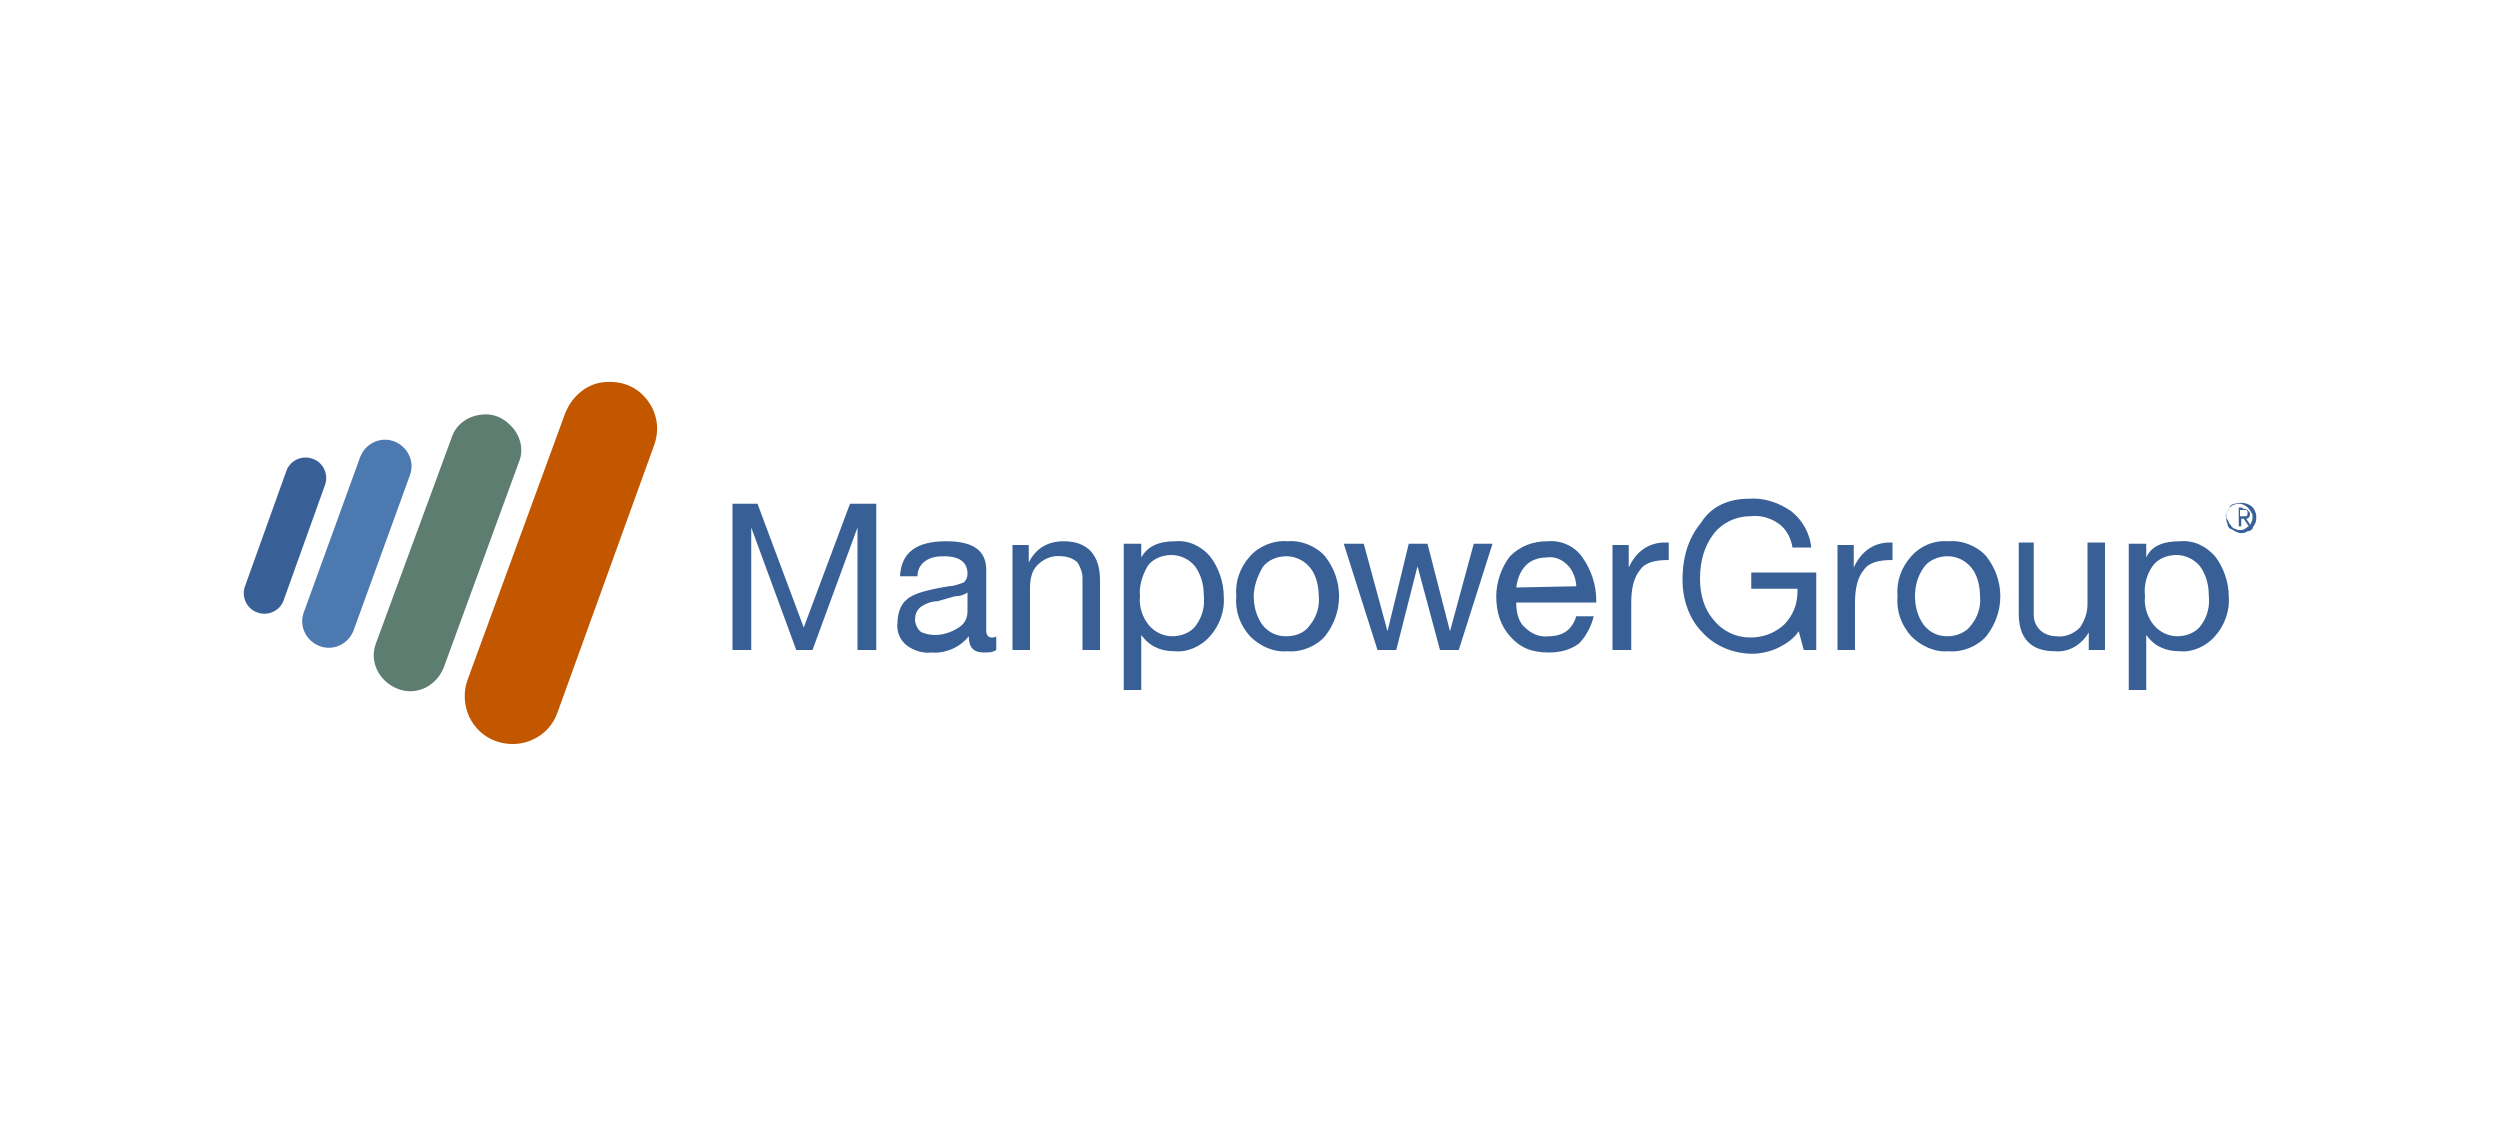 <?xml version="1.0" encoding="utf-8"?>
<!-- Generator: Adobe Illustrator 28.0.0, SVG Export Plug-In . SVG Version: 6.00 Build 0)  -->
<svg version="1.1" id="レイヤー_1" xmlns="http://www.w3.org/2000/svg" xmlns:xlink="http://www.w3.org/1999/xlink" x="0px"
	 y="0px" viewBox="0 0 200 90" style="enable-background:new 0 0 200 90;" xml:space="preserve">
<style type="text/css">
	.st0{fill:#FFFFFF;}
	.st1{fill:#BF0000;}
	.st2{fill:#CA1F31;}
	.st3{fill:#386097;}
	.st4{fill-rule:evenodd;clip-rule:evenodd;fill:#386097;}
	.st5{fill-rule:evenodd;clip-rule:evenodd;fill:#4C79AF;}
	.st6{fill-rule:evenodd;clip-rule:evenodd;fill:#5C7D70;}
	.st7{fill-rule:evenodd;clip-rule:evenodd;fill:#C25700;}
	.st8{fill:#3366CC;}
	.st9{fill:#66CCFF;}
	.st10{fill:#33CC66;}
	.st11{fill:#00AE68;}
	.st12{fill:#1B365D;}
	.st13{fill:#FFCD00;}
	.st14{fill:#E50012;}
	.st15{fill:#E95532;}
	.st16{fill:#006CB6;}
	.st17{fill:#070101;}
	.st18{opacity:0.5;fill:#070101;enable-background:new    ;}
	.st19{opacity:0.75;fill:#070101;enable-background:new    ;}
	.st20{fill:#706A71;}
	.st21{fill:none;}
	.st22{fill:#FF6600;}
	.st23{fill:none;stroke:#000000;stroke-miterlimit:10;}
</style>
<g>
	<g>
		<g>
			<path class="st3" d="M60.6,40.3l3.7,9.9l3.7-9.9h2.1V52h-1.5v-9.8l0,0L65,52h-1.3l-3.6-9.8l0,0V52h-1.5V40.3H60.6z M75.7,43.3
				c2.1,0,3.2,0.7,3.2,2.3v4.9c0,0.3,0.2,0.5,0.4,0.5c0.2,0,0.3,0,0.4-0.1v1.1c-0.3,0.2-0.6,0.2-1,0.2c-0.8,0-1.2-0.4-1.2-1.3
				c-0.7,0.9-1.9,1.4-3,1.3c-0.7,0.1-1.5-0.2-2-0.6c-0.5-0.4-0.8-1.1-0.7-1.8c0-0.6,0.2-1.4,0.7-1.8c0.5-0.5,1.6-0.8,3.4-1.1
				c0.4,0,0.9-0.2,1.2-0.3c0.2-0.2,0.3-0.4,0.3-0.7c0-0.9-0.6-1.4-1.9-1.4c-0.6,0-1.1,0.1-1.5,0.4c-0.4,0.3-0.6,0.7-0.6,1.2H72
				C72.1,44.2,73.3,43.3,75.7,43.3z M73.2,49.6c0,0.3,0.2,0.7,0.4,0.9c0.3,0.2,0.8,0.3,1.2,0.3c0.6,0,1.3-0.2,1.9-0.6
				c0.5-0.3,0.7-0.8,0.7-1.3v-1.5c-0.3,0.2-0.6,0.3-1,0.3L75,48.1c-0.5,0-1,0.2-1.4,0.5C73.3,48.9,73.2,49.2,73.2,49.6z M85.1,43.3
				c1.9,0,2.9,1.1,2.9,3.1V52h-1.4v-5.8c0-0.4-0.2-0.9-0.4-1.2c-0.3-0.3-0.8-0.5-1.3-0.5c-0.7-0.1-1.4,0.2-1.9,0.7
				c-0.5,0.5-0.6,1.2-0.6,1.9v4.9H81v-8.4h1.3v1.4l0,0C82.9,43.8,83.9,43.3,85.1,43.3L85.1,43.3z M94,43.3c1.1-0.1,2.1,0.4,2.8,1.2
				c0.7,0.9,1.1,2.1,1.1,3.2c0.1,1.1-0.3,2.3-1.1,3.2c-0.7,0.8-1.8,1.3-2.8,1.2c-0.6,0-1.1-0.1-1.5-0.3c-0.5-0.2-0.9-0.6-1.2-1l0,0
				v4.4h-1.4V43.5h1.4v1.1l0,0C91.8,43.7,92.7,43.3,94,43.3z M91.2,47.7c-0.1,0.8,0.2,1.7,0.7,2.3c0.5,0.6,1.2,0.9,1.9,0.9
				s1.5-0.3,1.9-0.9c0.5-0.7,0.7-1.5,0.6-2.4c0-0.8-0.2-1.6-0.7-2.3c-0.5-0.6-1.2-0.9-1.9-0.9c-0.7,0-1.5,0.3-1.9,0.9
				C91.4,46,91.1,46.9,91.2,47.7z M103,43.3c1.1-0.1,2.3,0.4,3,1.2c1.5,1.9,1.5,4.5,0,6.4c-0.7,0.8-1.9,1.3-3,1.2
				c-1.1,0.1-2.2-0.4-3-1.2c-0.8-0.9-1.2-2-1.1-3.2c-0.1-1.2,0.3-2.3,1.1-3.2C100.7,43.7,101.9,43.2,103,43.3z M100.3,47.7
				c0,0.8,0.2,1.6,0.7,2.3c0.5,0.6,1.1,0.9,1.9,0.9s1.5-0.3,1.9-0.9c0.5-0.6,0.8-1.5,0.7-2.3c0-0.8-0.2-1.7-0.7-2.3
				c-0.5-0.6-1.2-0.9-1.9-0.9s-1.5,0.3-1.9,0.9C100.6,46.1,100.3,46.9,100.3,47.7L100.3,47.7z M109.1,43.5l1.9,7l0,0l1.7-7h1.5
				l1.8,7l0,0l1.9-7h1.5l-2.7,8.5l0,0h-1.5l-1.8-6.7l0,0l-1.7,6.7h-1.5l-2.7-8.5H109.1z M123.8,43.3c1.1-0.1,2.2,0.4,2.8,1.3
				c0.7,1,1.1,2.2,1.1,3.4v0.2h-6.4v0.1c0,0.7,0.2,1.5,0.7,1.9c0.5,0.5,1.2,0.8,1.9,0.7c1.2,0,1.9-0.6,2.2-1.6h1.4
				c-0.2,0.8-0.6,1.6-1.2,2.2c-0.7,0.5-1.5,0.7-2.4,0.7c-1.4,0-2.3-0.4-3.1-1.3s-1.1-2-1.1-3.2c0-1.1,0.4-2.3,1.1-3.2
				C121.6,43.7,122.6,43.3,123.8,43.3L123.8,43.3z M126.1,46.9c0-0.6-0.3-1.3-0.7-1.7c-0.5-0.5-1.1-0.7-1.7-0.6
				c-0.6,0-1.2,0.2-1.6,0.6c-0.5,0.5-0.7,1.1-0.8,1.8L126.1,46.9L126.1,46.9z M133.5,43.3v1.5c-1.1,0-1.9,0.2-2.3,0.8
				c-0.5,0.6-0.7,1.5-0.7,2.6v3.8H129v-8.4h1.3v1.8l0,0c0.6-1.3,1.6-2,2.9-2H133.5L133.5,43.3z M139.9,39.9c1.2-0.1,2.4,0.3,3.4,1
				c0.9,0.7,1.5,1.8,1.6,2.9h-1.5c-0.1-0.7-0.5-1.5-1.1-1.9c-0.7-0.5-1.5-0.7-2.3-0.6c-1.1,0-2.2,0.5-2.9,1.4s-1.1,2.1-1.1,3.6
				c0,1.2,0.3,2.4,1.1,3.3c0.7,0.9,1.8,1.4,2.9,1.4c1,0,1.9-0.3,2.7-1c0.7-0.7,1.1-1.6,1.1-2.7v-0.2h-3.7v-1.3h5.2V52h-1l-0.4-1.5
				c-0.4,0.6-1,1-1.6,1.3c-0.6,0.3-1.4,0.5-2.1,0.5c-1.5,0-3-0.6-4-1.7c-1.1-1.1-1.6-2.7-1.6-4.2c0-1.9,0.5-3.4,1.5-4.6
				C136.9,40.5,138.3,39.9,139.9,39.9L139.9,39.9z M151.4,43.3v1.5c-1.1,0-1.9,0.2-2.3,0.8c-0.5,0.6-0.7,1.5-0.7,2.6v3.8H147v-8.4
				h1.3v1.8l0,0c0.6-1.3,1.6-2,2.9-2H151.4L151.4,43.3z M155.9,43.3c1.1-0.1,2.3,0.4,3,1.2c1.5,1.9,1.5,4.5,0,6.4
				c-0.7,0.8-1.9,1.3-3,1.2c-1.1,0.1-2.2-0.4-3-1.2c-0.8-0.9-1.2-2-1.1-3.2c-0.1-1.2,0.3-2.3,1.1-3.2
				C153.6,43.7,154.7,43.2,155.9,43.3z M153.2,47.7c0,0.8,0.2,1.6,0.7,2.3c0.5,0.6,1.1,0.9,1.9,0.9c0.7,0,1.5-0.3,1.9-0.9
				c0.5-0.6,0.8-1.5,0.7-2.3c0-0.8-0.2-1.7-0.7-2.3c-0.5-0.6-1.2-0.9-1.9-0.9s-1.5,0.3-1.9,0.9C153.4,46.1,153.2,46.9,153.2,47.7
				L153.2,47.7z M162.7,43.5v5.7c0,0.5,0.2,0.9,0.5,1.2c0.3,0.3,0.8,0.5,1.3,0.5c0.7,0.1,1.4-0.2,1.9-0.7c0.4-0.6,0.6-1.2,0.6-1.9
				v-4.9h1.4V52h-1.3v-1.4l0,0c-0.6,1-1.6,1.6-2.7,1.5c-1.9,0-2.9-1-2.9-3v-5.7H162.7z M174.4,43.3c1.1-0.1,2.1,0.4,2.8,1.2
				c0.7,0.9,1.1,2.1,1.1,3.2c0.1,1.1-0.3,2.3-1.1,3.2c-0.7,0.8-1.8,1.3-2.8,1.2c-0.6,0-1.1-0.1-1.5-0.3c-0.5-0.2-0.9-0.6-1.2-1l0,0
				v4.4h-1.4V43.5h1.4v1.1l0,0C172.1,43.7,173,43.3,174.4,43.3z M171.6,47.7c-0.1,0.8,0.2,1.7,0.7,2.3c0.5,0.6,1.2,0.9,1.9,0.9
				s1.5-0.3,1.9-0.9c0.5-0.7,0.7-1.5,0.6-2.4c0-0.8-0.2-1.6-0.7-2.3c-0.5-0.6-1.2-0.9-1.9-0.9c-0.7,0-1.5,0.3-1.9,0.9
				C171.7,46,171.5,46.9,171.6,47.7L171.6,47.7z"/>
			<path class="st4" d="M22.7,48c-0.3,0.9-1.3,1.3-2.1,1c-0.9-0.3-1.3-1.3-1-2.1l3.3-9.2c0.3-0.9,1.3-1.3,2.1-1
				c0.9,0.3,1.3,1.3,1,2.1L22.7,48z"/>
			<path class="st5" d="M28.3,50.4c-0.4,1.1-1.6,1.7-2.7,1.3c-1.1-0.4-1.7-1.6-1.3-2.7l4.5-12.4c0.4-1.1,1.6-1.7,2.7-1.3
				s1.7,1.6,1.3,2.7L28.3,50.4z"/>
			<path class="st6" d="M35.5,53.4c-0.6,1.5-2.2,2.3-3.7,1.7s-2.3-2.2-1.7-3.7l6-16.3c0.3-1,1.1-1.7,2.2-1.9c1.1-0.2,2,0.2,2.7,1
				c0.7,0.8,0.9,1.9,0.5,2.8L35.5,53.4L35.5,53.4z"/>
			<path class="st7" d="M44.6,57c-0.7,2-2.9,3-4.9,2.3c-2-0.7-3-2.9-2.3-4.9l7.8-21.3c0.5-1.3,1.6-2.3,2.9-2.5
				c1.4-0.2,2.7,0.2,3.6,1.3c0.9,1.1,1.1,2.5,0.6,3.8L44.6,57L44.6,57z"/>
			<path class="st3" d="M178.2,40.9c0.1-0.2,0.2-0.3,0.2-0.4c0.1-0.1,0.2-0.2,0.4-0.2c0.6-0.2,1.4,0,1.6,0.6
				c0.1,0.2,0.1,0.3,0.1,0.5s0,0.3-0.1,0.5c-0.1,0.2-0.2,0.3-0.2,0.4c-0.1,0.1-0.2,0.2-0.4,0.2c-0.3,0.2-0.6,0.2-1,0
				c-0.2-0.1-0.3-0.2-0.4-0.2c-0.1-0.1-0.2-0.2-0.2-0.4c-0.1-0.2-0.1-0.3-0.1-0.5C178,41.2,178.1,41.1,178.2,40.9z M178.3,41.8
				c0.1,0.2,0.2,0.2,0.2,0.3c0.1,0.1,0.2,0.2,0.3,0.2c0.2,0.1,0.2,0.1,0.4,0.1c0.2,0,0.2,0,0.4-0.1c0.2-0.1,0.2-0.2,0.3-0.2
				c0.1-0.1,0.2-0.2,0.2-0.3c0.1-0.2,0.1-0.3,0.1-0.4c0-0.2,0-0.3-0.1-0.4c-0.1-0.2-0.3-0.5-0.6-0.6c-0.2-0.1-0.2-0.1-0.4-0.1
				c-0.2,0-0.6,0.1-0.7,0.3c-0.1,0.1-0.2,0.2-0.2,0.3c-0.1,0.2-0.1,0.2-0.1,0.4S178.3,41.7,178.3,41.8z M179.4,40.7
				c0.2,0,0.2,0,0.4,0.1c0.1,0.1,0.2,0.2,0.2,0.3c0,0.1,0,0.2-0.1,0.3c-0.1,0.1-0.2,0.1-0.2,0.1l0.4,0.6h-0.2l-0.4-0.6h-0.2v0.6
				h-0.2v-1.5H179.4z M179.3,41.3c0.1,0,0.1,0,0.2,0c0.1,0,0.1,0,0.2,0l0.1-0.1c0-0.1,0-0.1,0-0.2c0-0.1,0-0.1,0-0.1l-0.1-0.1h-0.1
				h-0.1h-0.3v0.5L179.3,41.3L179.3,41.3z"/>
		</g>
	</g>
</g>
</svg>
